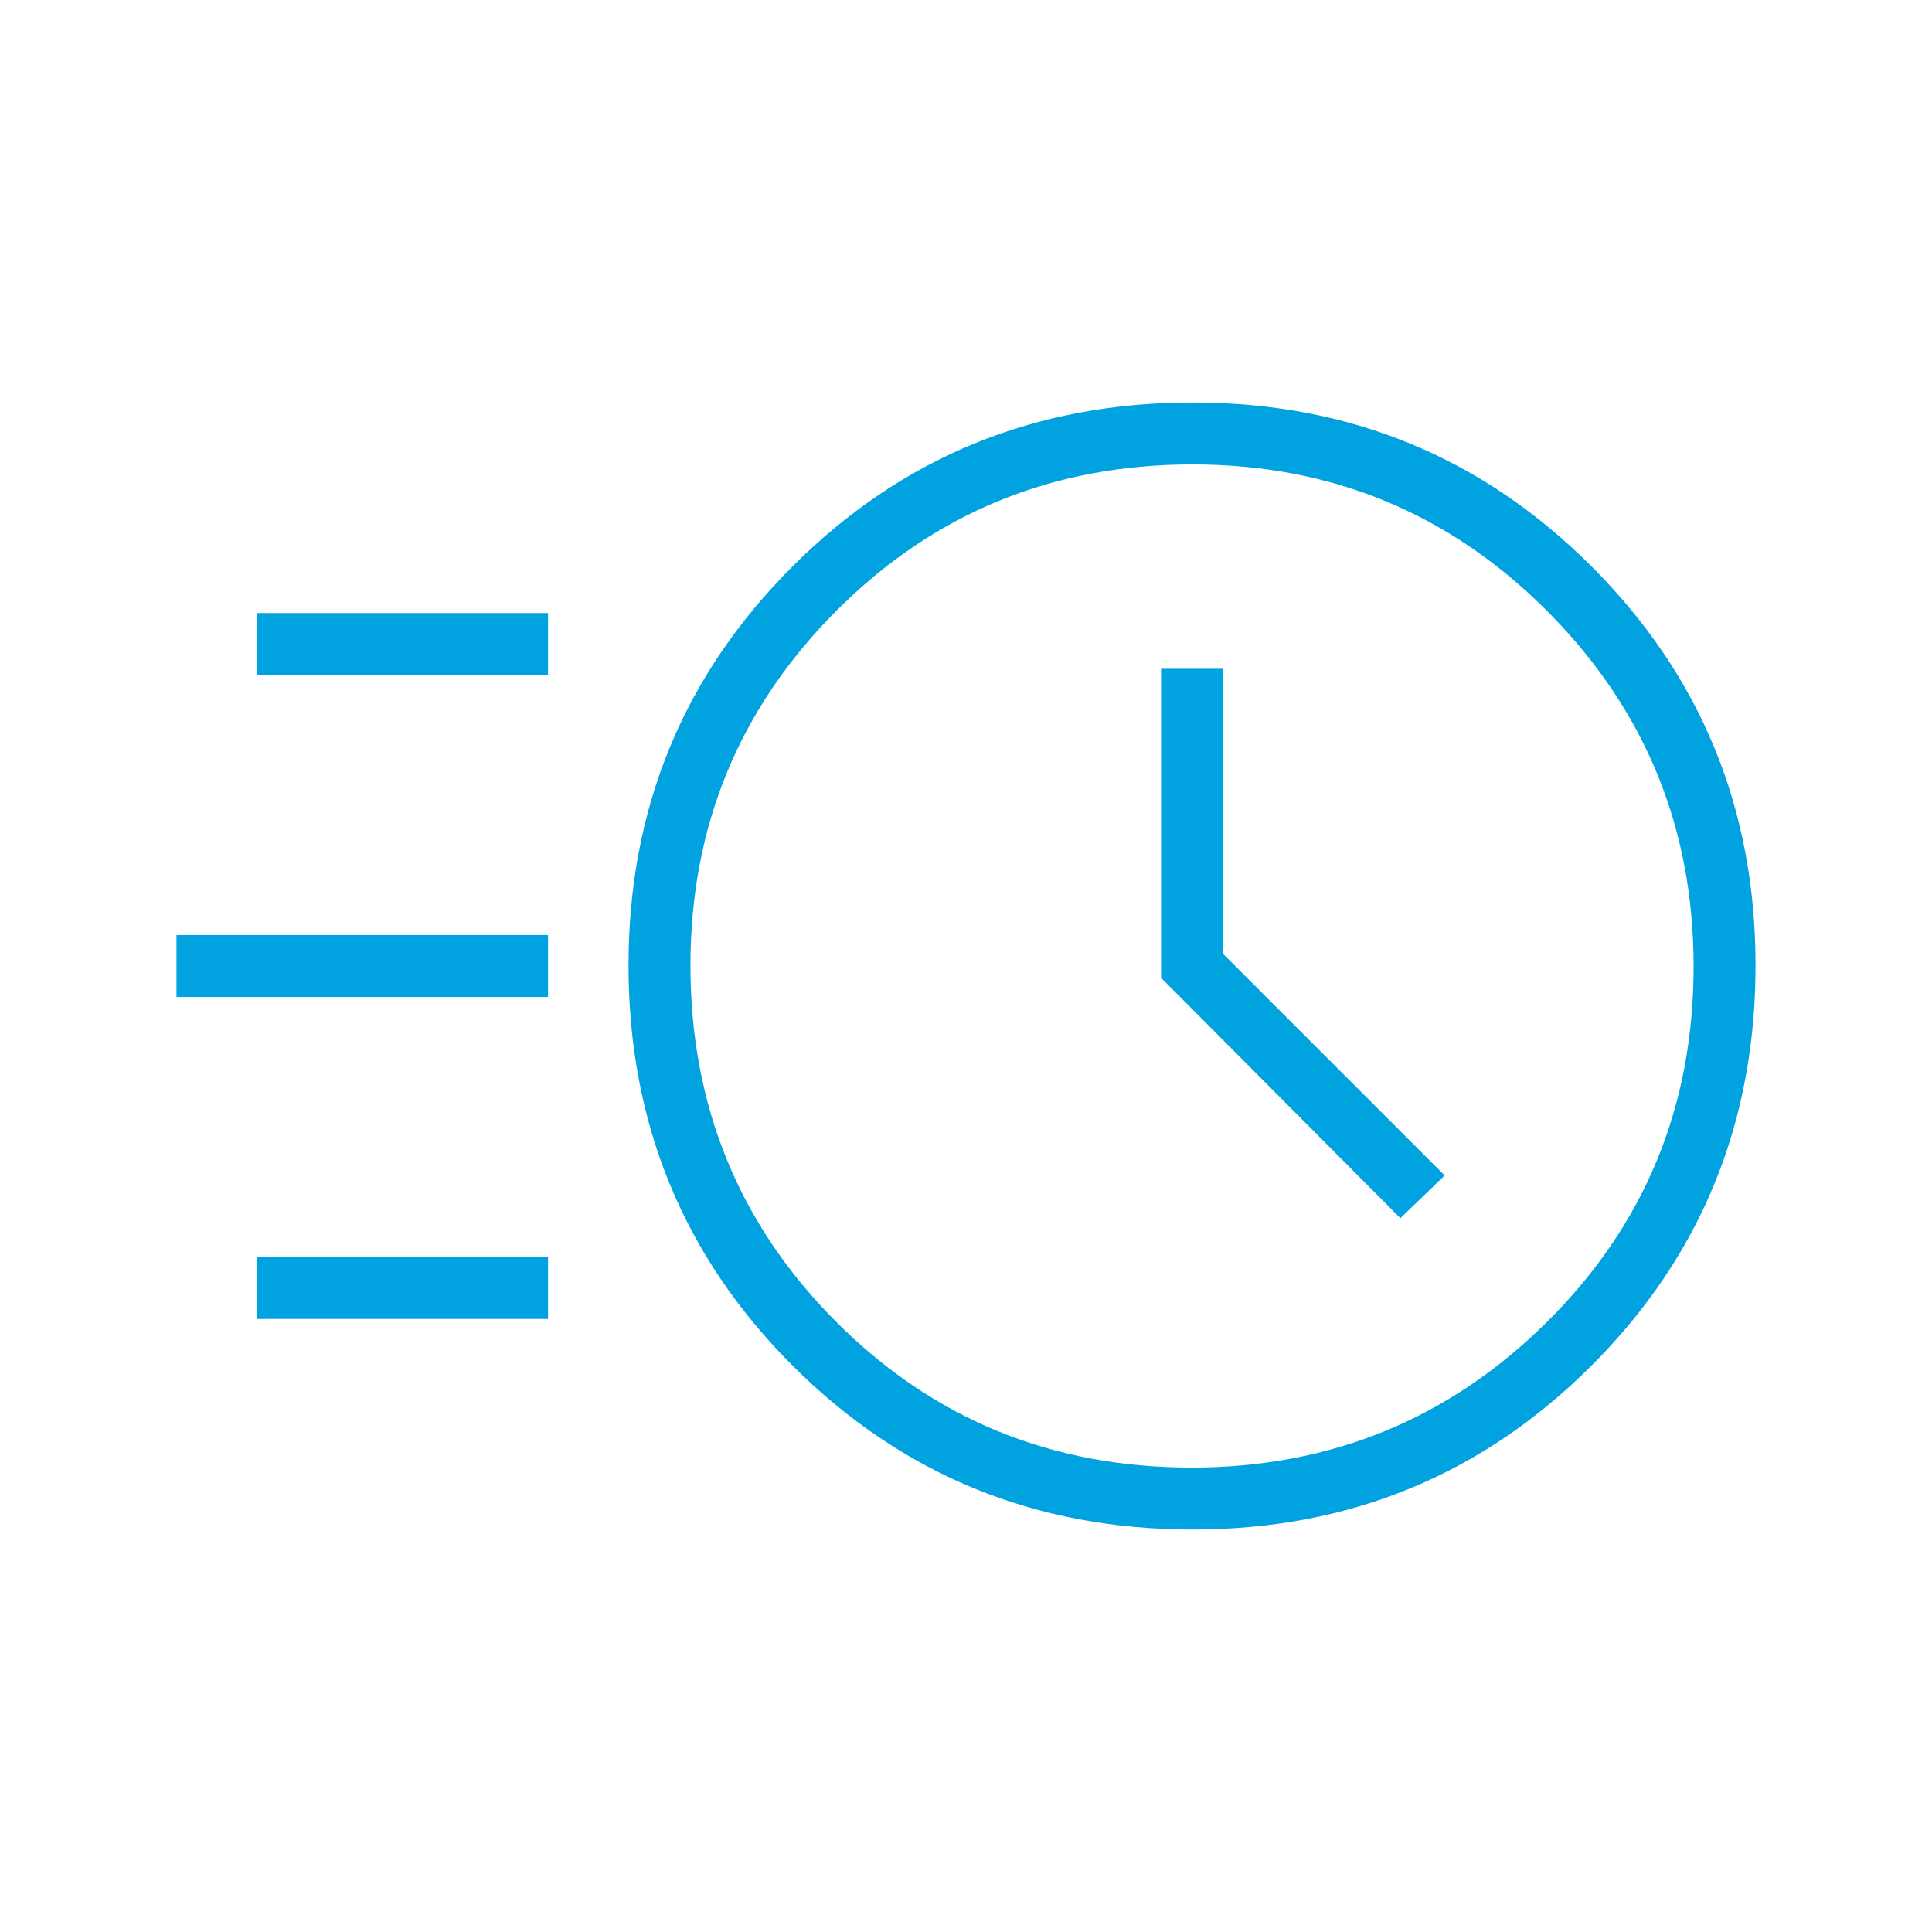 <svg xmlns="http://www.w3.org/2000/svg" height="48px" viewBox="0 -960 960 960" width="48px" fill="#00a2e0"><path d="M592.64-200q-117.39 0-198.86-81.47-81.47-81.47-81.47-198.86 0-116.75 81.47-198.21Q475.25-760 592.64-760q116.74 0 198.21 81.46 81.46 81.46 81.46 198.21 0 117.39-81.46 198.86Q709.38-200 592.64-200Zm-.57-30.77q103.62 0 176.55-72.3 72.92-72.31 72.92-176.69 0-103.62-72.69-176.55-72.69-72.92-176.31-72.92-104.39 0-176.92 72.69-72.54 72.68-72.54 176.3 0 104.39 72.3 176.93t176.69 72.54Zm103.78-123.92 22-21.23-110.16-110.16v-141.61h-30.77v153.54l118.93 119.46ZM127.69-624.62v-30.76h144.62v30.76H127.69Zm-40 160v-30.76h184.62v30.76H87.69Zm40 160v-30.76h144.62v30.76H127.69ZM592.31-480Z"></path></svg>